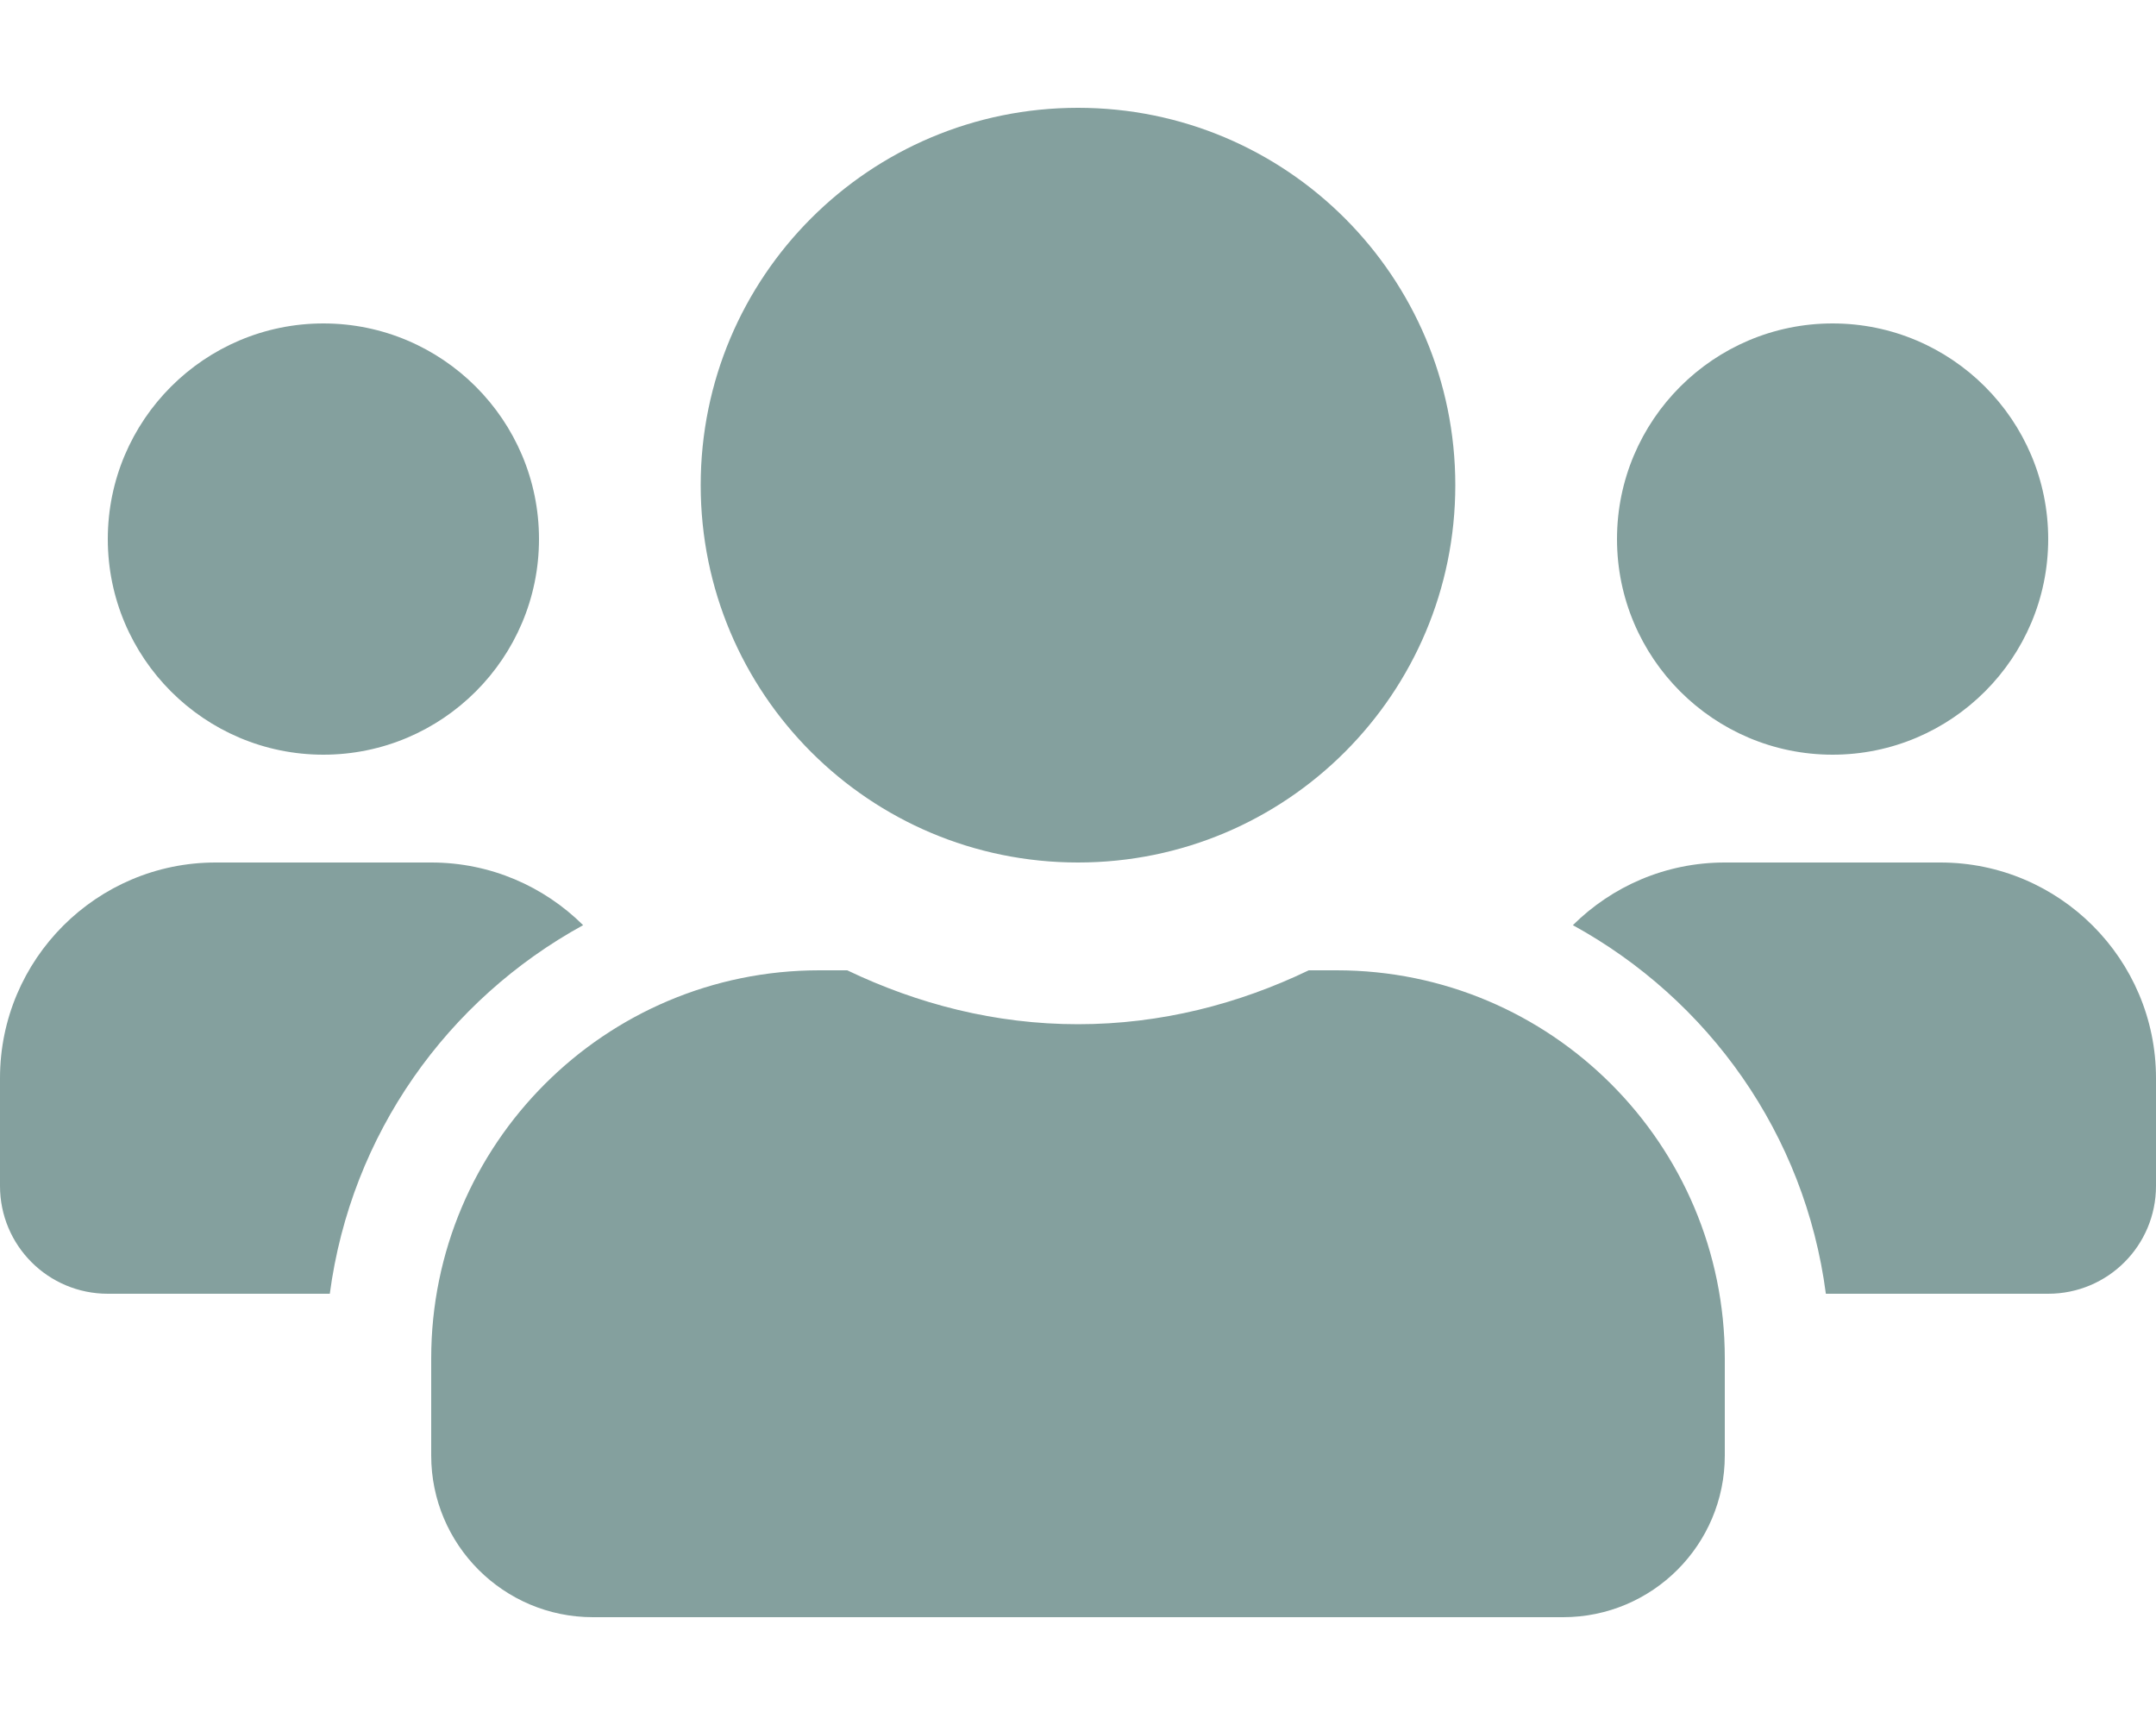 <svg width="640" height="512" viewBox="0 0 640 512" fill="none" xmlns="http://www.w3.org/2000/svg">
<path d="M96 224C131.3 224 160 195.3 160 160C160 124.7 131.3 96 96 96C60.7 96 32 124.7 32 160C32 195.3 60.7 224 96 224ZM544 224C579.3 224 608 195.3 608 160C608 124.7 579.3 96 544 96C508.7 96 480 124.7 480 160C480 195.3 508.7 224 544 224ZM576 256H512C494.4 256 478.5 263.1 466.9 274.6C507.2 296.7 535.8 336.6 542 384H608C625.7 384 640 369.7 640 352V320C640 284.7 611.3 256 576 256ZM320 256C381.9 256 432 205.9 432 144C432 82.1 381.9 32 320 32C258.1 32 208 82.1 208 144C208 205.9 258.1 256 320 256ZM396.8 288H388.5C367.7 298 344.6 304 320 304C295.4 304 272.4 298 251.5 288H243.2C179.6 288 128 339.6 128 403.2V432C128 458.5 149.5 480 176 480H464C490.5 480 512 458.5 512 432V403.2C512 339.6 460.4 288 396.8 288ZM173.1 274.6C161.5 263.1 145.6 256 128 256H64C28.7 256 0 284.7 0 320V352C0 369.7 14.3 384 32 384H97.9C104.2 336.6 132.8 296.7 173.1 274.6Z" fill="#84A09E"/>
</svg>
